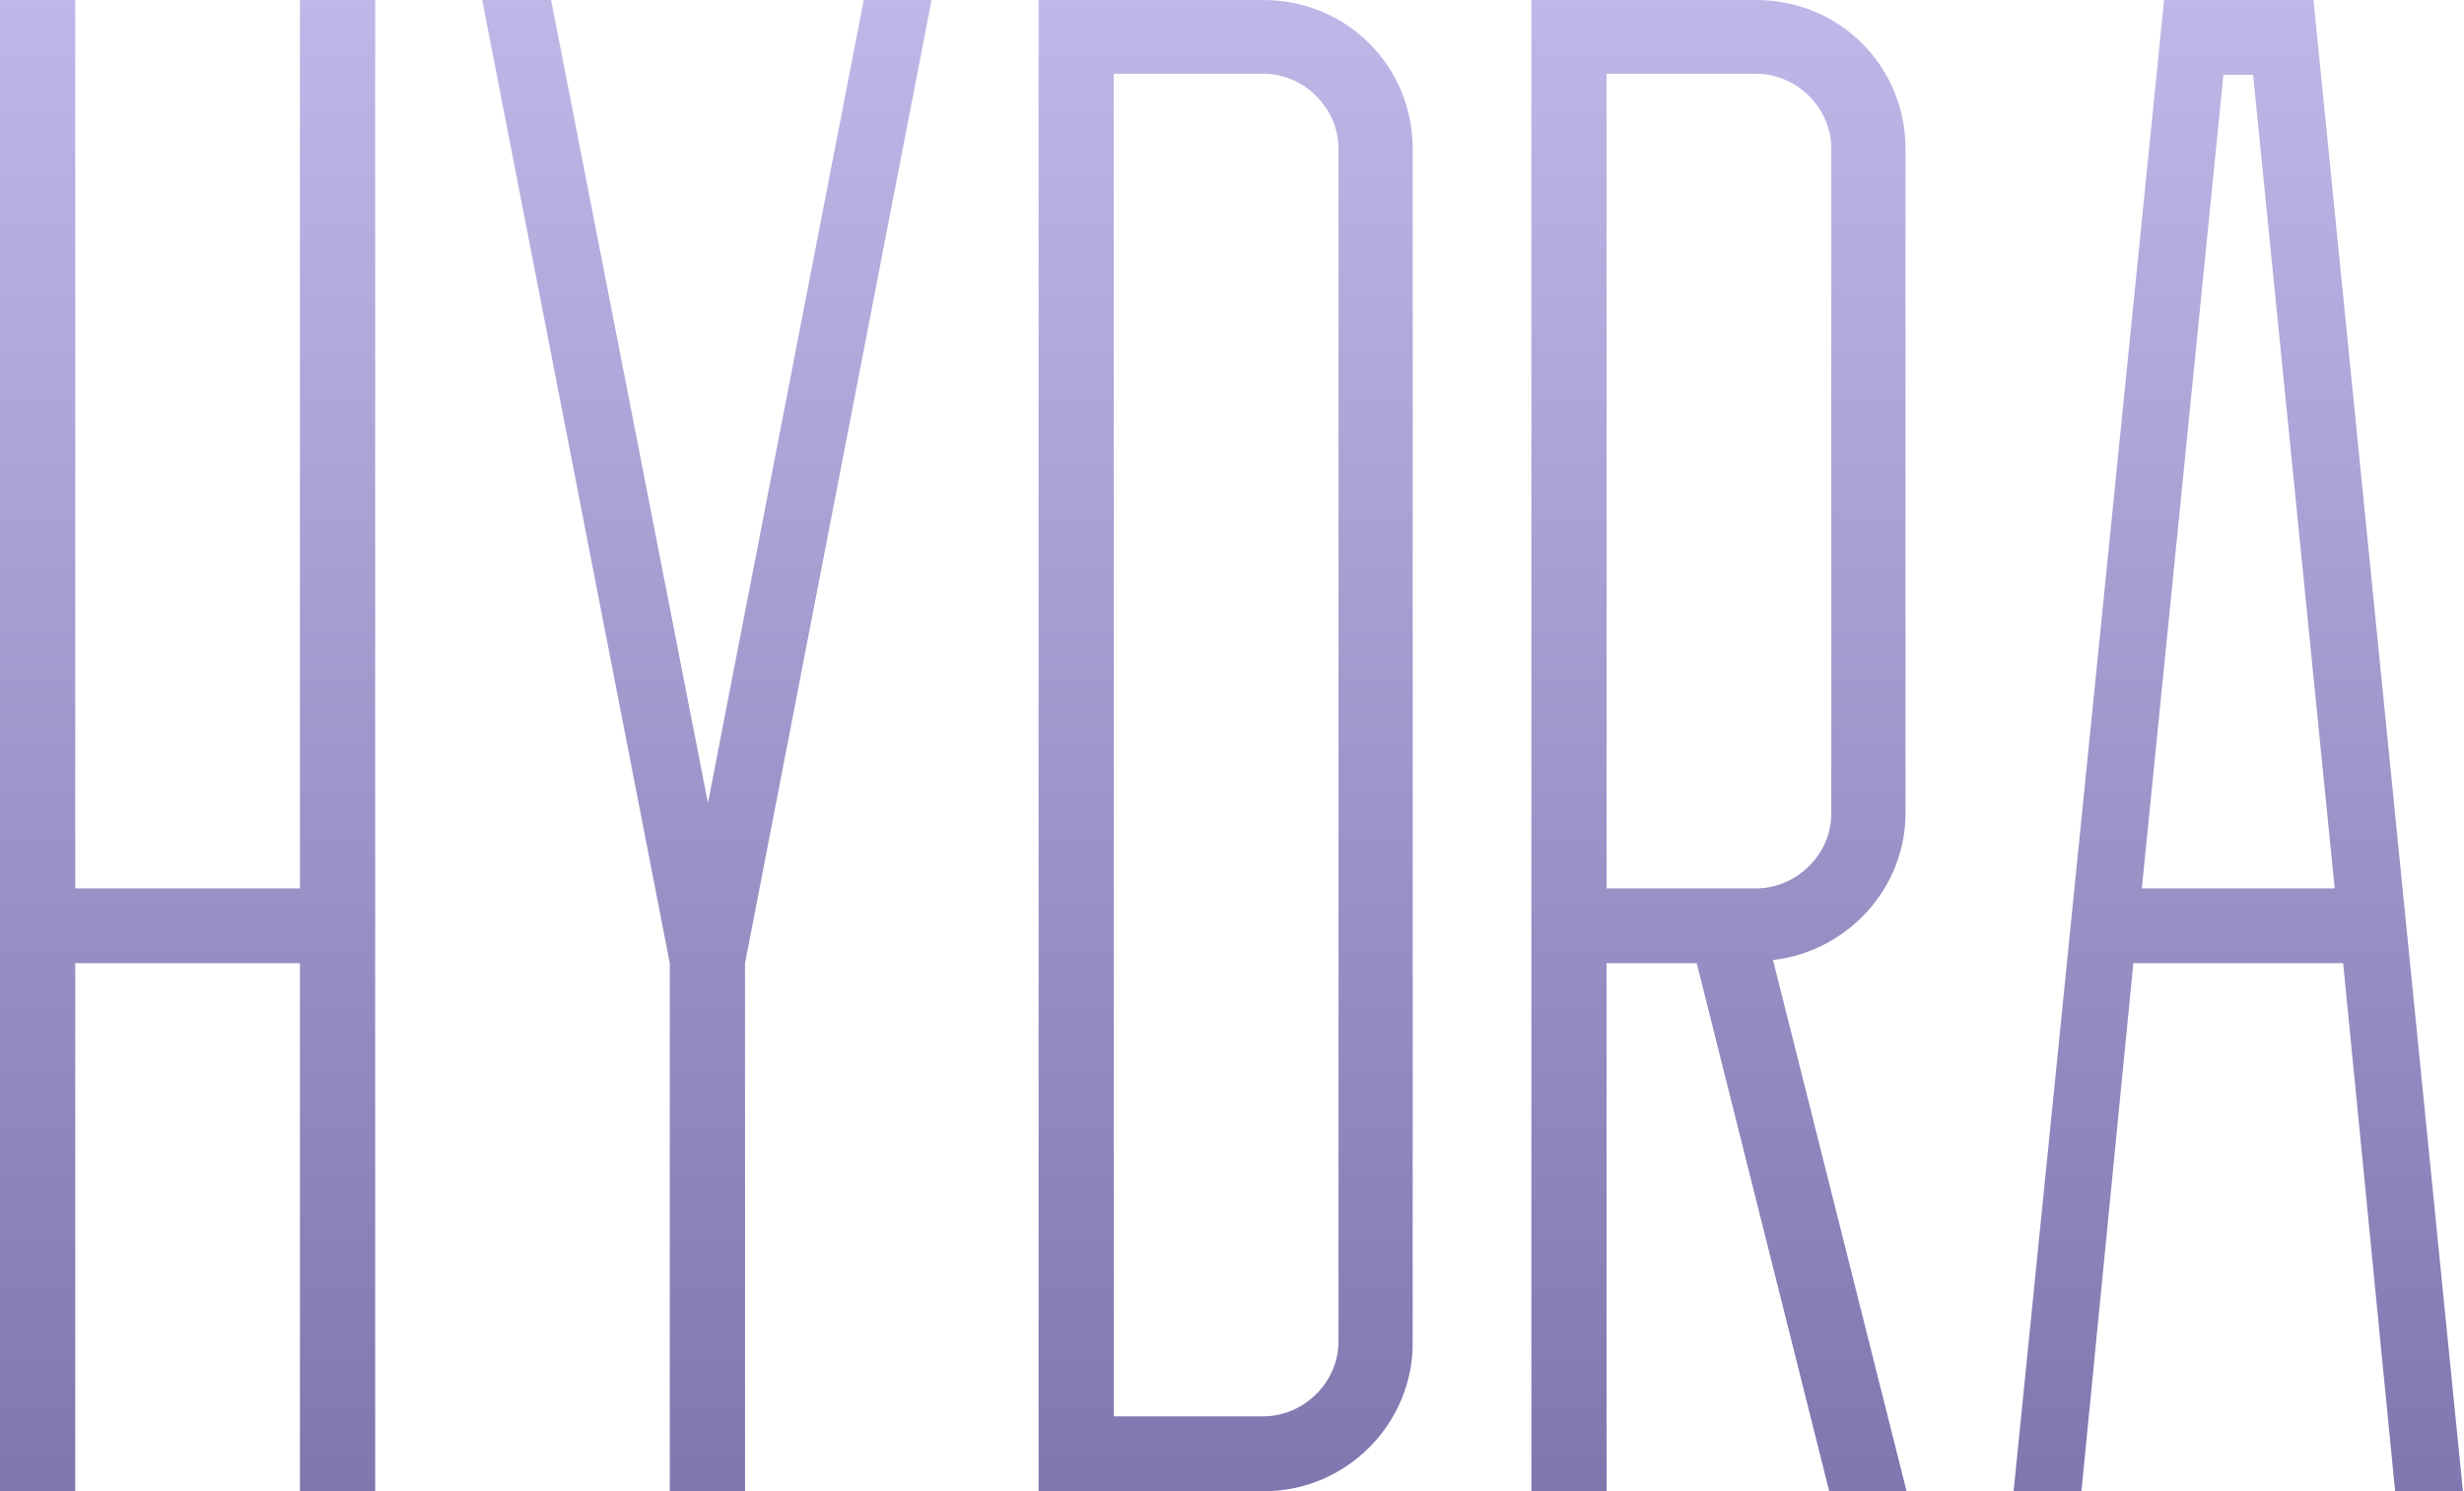 <svg width="76" height="46" viewBox="0 0 76 46" fill="none" xmlns="http://www.w3.org/2000/svg">
<g clip-path="url(#clip0_1_9)">
<path d="M0 0H2.321V27.405H9.251V0H11.572V46H9.251V29.713H2.321V46H0V0Z" fill="url(#paint0_linear_1_9)"/>
<path d="M28.733 0L22.98 29.713V46H20.659V29.713L14.873 0H16.998L21.836 24.772L26.641 0H28.733Z" fill="url(#paint1_linear_1_9)"/>
<path d="M38.997 46H32.034V0H38.964C41.547 0 43.573 2.048 43.573 4.584V41.384C43.606 43.887 41.547 46 38.997 46ZM34.355 2.308V43.692H38.964C40.206 43.692 41.285 42.652 41.285 41.384V4.584C41.285 3.348 40.239 2.276 38.964 2.276H34.355V2.308Z" fill="url(#paint2_linear_1_9)"/>
<path d="M58.806 46H56.42L52.334 29.713H49.555V46H47.234V0H54.164C56.747 0 58.773 2.048 58.773 4.584V25.097C58.773 27.405 56.975 29.355 54.687 29.616L58.806 46ZM49.555 27.405H54.164C55.406 27.405 56.485 26.365 56.485 25.097V4.584C56.485 3.348 55.439 2.276 54.164 2.276H49.555V27.405Z" fill="url(#paint3_linear_1_9)"/>
<path d="M65.801 29.713L64.2 46H62.108L66.749 0H71.358L75.967 46H73.875L72.273 29.713H65.801ZM69.495 2.308H68.58L66.063 27.405H72.012L69.495 2.308Z" fill="url(#paint4_linear_1_9)"/>
</g>
<defs>
<linearGradient id="paint0_linear_1_9" x1="5.786" y1="0" x2="5.786" y2="46" gradientUnits="userSpaceOnUse">
<stop stop-color="#C0B7E8"/>
<stop offset="1" stop-color="#8176AF"/>
</linearGradient>
<linearGradient id="paint1_linear_1_9" x1="21.803" y1="0" x2="21.803" y2="46" gradientUnits="userSpaceOnUse">
<stop stop-color="#C0B7E8"/>
<stop offset="1" stop-color="#8176AF"/>
</linearGradient>
<linearGradient id="paint2_linear_1_9" x1="37.804" y1="0" x2="37.804" y2="46" gradientUnits="userSpaceOnUse">
<stop stop-color="#C0B7E8"/>
<stop offset="1" stop-color="#8176AF"/>
</linearGradient>
<linearGradient id="paint3_linear_1_9" x1="53.02" y1="0" x2="53.02" y2="46" gradientUnits="userSpaceOnUse">
<stop stop-color="#C0B7E8"/>
<stop offset="1" stop-color="#8176AF"/>
</linearGradient>
<linearGradient id="paint4_linear_1_9" x1="69.037" y1="0" x2="69.037" y2="46" gradientUnits="userSpaceOnUse">
<stop stop-color="#C0B7E8"/>
<stop offset="1" stop-color="#8176AF"/>
</linearGradient>
<clipPath id="clip0_1_9">
<rect width="76" height="46" fill="white"/>
</clipPath>
</defs>
</svg>
